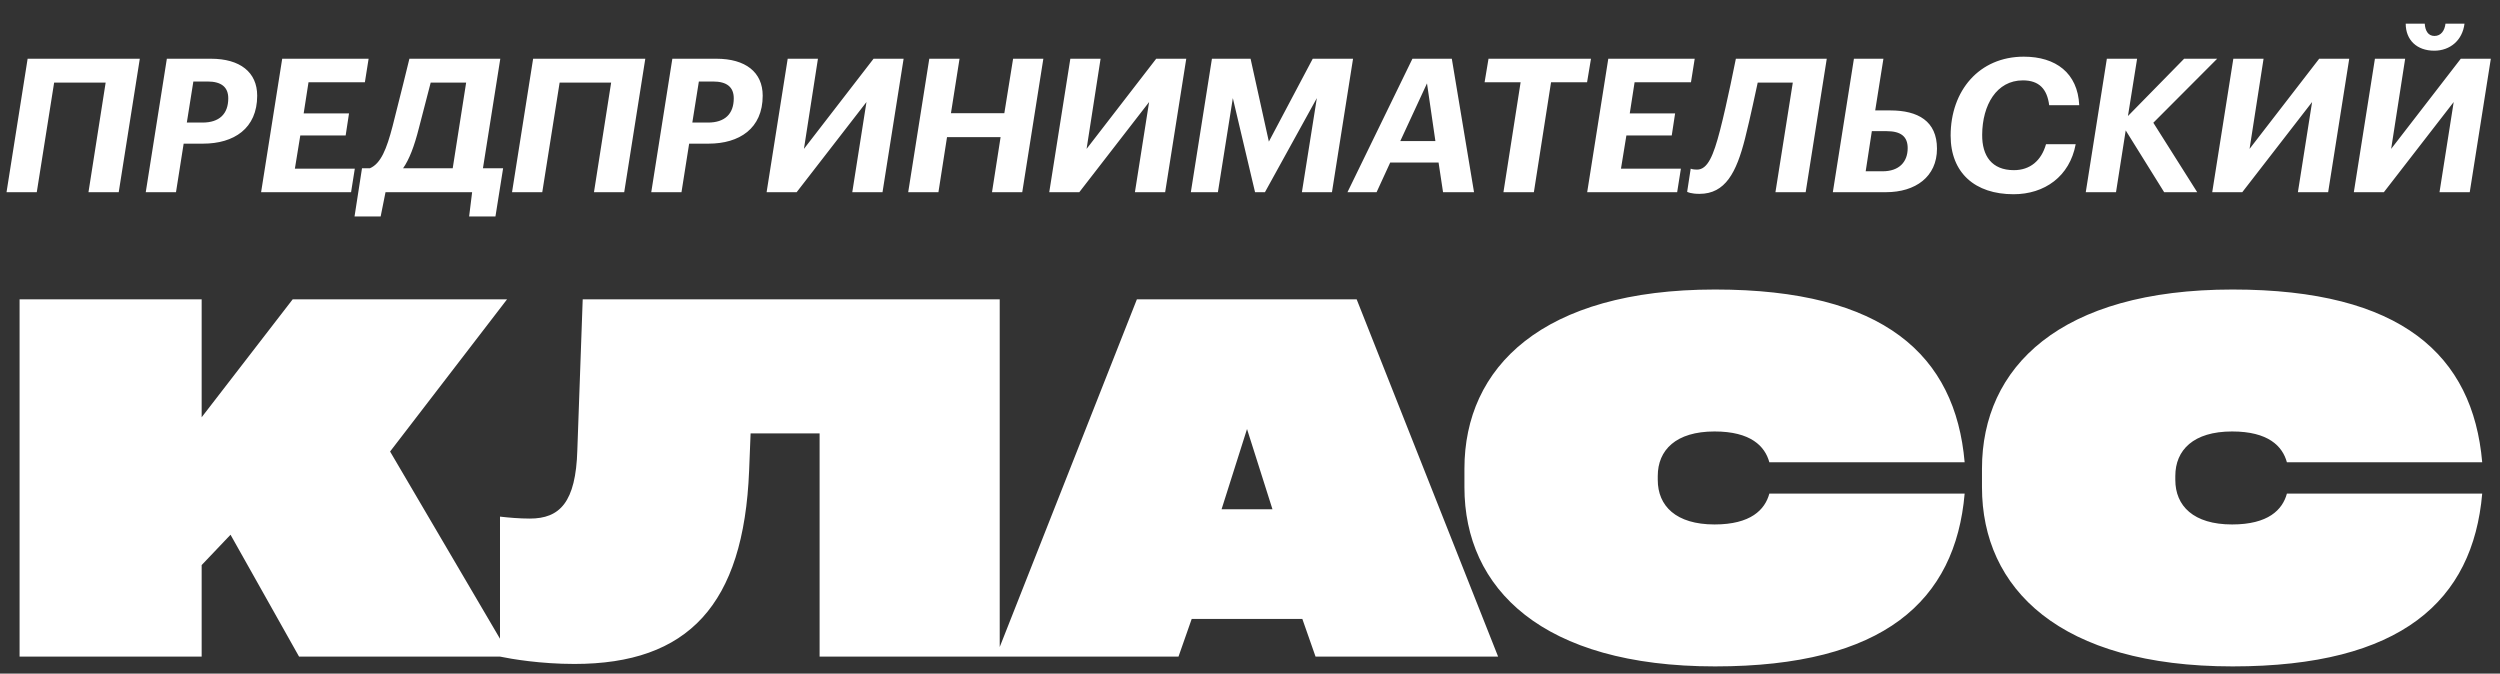 <?xml version="1.0" encoding="UTF-8"?> <svg xmlns="http://www.w3.org/2000/svg" width="193" height="52" viewBox="0 0 193 52" fill="none"><rect x="0" y="0" width="193" height="52" fill="#333333" stroke="none"/><path d="M39.41 50.69H23.087L17.797 41.281L15.568 43.624V50.69H1.511V23.107H15.568V32.213L22.596 23.107H39.145L30.115 34.858L39.41 50.69ZM44.57 34.745L44.985 23.107H77.178V50.69H63.273V33.46H57.946L57.832 36.331C57.417 46.722 53.109 51.257 44.343 51.257C41.736 51.257 39.507 50.879 38.6 50.69V39.883C39.242 39.959 40.111 40.034 40.904 40.034C43.209 40.034 44.456 38.788 44.57 34.745ZM104.734 23.107L115.654 50.69H101.56L100.54 47.78H92L90.98 50.69H76.886L87.768 23.107H104.734ZM98.235 39.316L96.27 33.12L94.305 39.316H98.235ZM113.054 37.616V36.18C113.054 28.359 119.062 22.351 132.4 22.351C145.436 22.351 150.953 27.414 151.671 35.689H136.594C136.254 34.442 135.158 33.309 132.362 33.309C129.377 33.309 127.979 34.745 127.979 36.747V37.049C127.979 39.052 129.377 40.488 132.362 40.488C135.158 40.488 136.254 39.354 136.594 38.107H151.671C150.953 46.382 145.436 51.446 132.4 51.446C119.062 51.446 113.054 45.438 113.054 37.616ZM153.009 37.616V36.18C153.009 28.359 159.017 22.351 172.355 22.351C185.391 22.351 190.908 27.414 191.626 35.689H176.549C176.209 34.442 175.114 33.309 172.318 33.309C169.332 33.309 167.934 34.745 167.934 36.747V37.049C167.934 39.052 169.332 40.488 172.318 40.488C175.114 40.488 176.209 39.354 176.549 38.107H191.626C190.908 46.382 185.391 51.446 172.355 51.446C159.017 51.446 153.009 45.438 153.009 37.616Z" fill="white"></path><path d="M6.83 14.837L8.156 6.378H4.179L2.839 14.837H0.504L2.133 4.534H10.793L9.165 14.837H6.83ZM11.252 14.837L12.881 4.534H16.282C18.529 4.534 19.855 5.571 19.855 7.387C19.855 9.923 18.054 11.09 15.676 11.09H14.178L13.587 14.837H11.252ZM14.423 9.462H15.633C16.93 9.462 17.622 8.799 17.622 7.589C17.622 6.724 17.088 6.292 16.022 6.292H14.927L14.423 9.462ZM20.157 14.837L21.786 4.534H28.457L28.169 6.349H23.817L23.443 8.756H26.944L26.685 10.456H23.183L22.765 13.021H27.391L27.103 14.837H20.157ZM32.341 9.88C31.981 11.306 31.592 12.315 31.116 12.992H34.949L35.986 6.378H33.249C33.09 6.955 32.629 8.813 32.341 9.88ZM29.762 14.837L29.387 16.71H27.37L27.946 12.992H28.551C29.401 12.632 29.848 11.508 30.309 9.736C30.756 8.021 31.606 4.534 31.606 4.534H38.623L37.283 12.992H38.84L38.249 16.71H36.217L36.448 14.837H29.762ZM45.855 14.837L47.18 6.378H43.203L41.863 14.837H39.529L41.157 4.534H49.817L48.189 14.837H45.855ZM50.277 14.837L51.905 4.534H55.306C57.554 4.534 58.88 5.571 58.88 7.387C58.88 9.923 57.078 11.09 54.701 11.09H53.202L52.611 14.837H50.277ZM53.447 9.462H54.658C55.955 9.462 56.646 8.799 56.646 7.589C56.646 6.724 56.113 6.292 55.047 6.292H53.952L53.447 9.462ZM61.502 14.837H59.182L60.81 4.534H63.145L62.064 11.494L67.439 4.534H69.759L68.13 14.837H65.796L66.891 7.877L61.502 14.837ZM70.113 14.837L71.741 4.534H74.076L73.413 8.741H77.534L78.211 4.534H80.546L78.917 14.837H76.583L77.246 10.586H73.11L72.447 14.837H70.113ZM83.322 14.837H81.002L82.63 4.534H84.965L83.884 11.494L89.259 4.534H91.579L89.95 14.837H87.616L88.711 7.877L83.322 14.837ZM91.933 14.837L93.561 4.534H96.544L97.956 10.932L101.343 4.534H104.455L102.827 14.837H100.507L101.66 7.574L97.654 14.837H96.89L95.175 7.574L94.022 14.837H91.933ZM110.164 6.436L108.103 10.888H110.812L110.164 6.436ZM111.403 14.837L111.057 12.546H107.325L106.273 14.837H104.025L109.04 4.534H112.08L113.795 14.837H111.403ZM116.066 14.837L117.392 6.349H114.611L114.913 4.534H122.824L122.522 6.349H119.741L118.415 14.837H116.066ZM122.531 14.837L124.16 4.534H130.831L130.543 6.349H126.191L125.817 8.756H129.318L129.059 10.456H125.557L125.139 13.021H129.765L129.477 14.837H122.531ZM134.715 10.701C134.052 13.309 133.202 14.966 131.199 14.966C130.536 14.966 130.262 14.822 130.248 14.808L130.522 13.021C130.522 13.021 130.651 13.093 131.012 13.093C131.833 13.093 132.28 12.012 132.784 10.067C133.332 7.963 134.009 4.534 134.009 4.534H141.026L139.398 14.837H137.064L138.404 6.378H135.695C135.565 6.955 135.147 8.986 134.715 10.701ZM145.602 14.837H141.495L143.123 4.534H145.4L144.766 8.525H145.933C148.066 8.525 149.535 9.347 149.535 11.479C149.535 13.655 147.864 14.837 145.602 14.837ZM144.031 13.223H145.342C146.61 13.223 147.273 12.502 147.273 11.436C147.273 10.543 146.754 10.125 145.645 10.125H144.506L144.031 13.223ZM155.445 14.995C152.476 14.995 150.589 13.352 150.589 10.47C150.589 6.998 152.793 4.375 156.237 4.375C158.701 4.375 160.402 5.629 160.517 8.122H158.197C158.038 6.883 157.433 6.205 156.165 6.205C154.133 6.205 153.038 8.107 153.024 10.399C153.009 12.041 153.773 13.136 155.473 13.136C156.727 13.136 157.592 12.401 157.952 11.133H160.243C159.782 13.626 157.837 14.995 155.445 14.995ZM161.021 14.837L162.649 4.534H164.984L164.278 8.957L168.615 4.534H171.166L166.237 9.476L169.624 14.837H167.073L164.105 10.067L163.356 14.837H161.021ZM173.104 14.837H170.784L172.413 4.534H174.747L173.666 11.494L179.041 4.534H181.361L179.733 14.837H177.398L178.494 7.877L173.104 14.837ZM187.926 3.914C186.586 3.914 185.721 3.093 185.721 1.825H187.191C187.22 2.343 187.436 2.776 187.94 2.776C188.459 2.776 188.733 2.343 188.791 1.825H190.26C190.102 3.122 189.136 3.914 187.926 3.914ZM184.035 14.837H181.716L183.344 4.534H185.678L184.597 11.494L189.972 4.534H192.292L190.664 14.837H188.33L189.425 7.877L184.035 14.837Z" fill="white"></path></svg> 